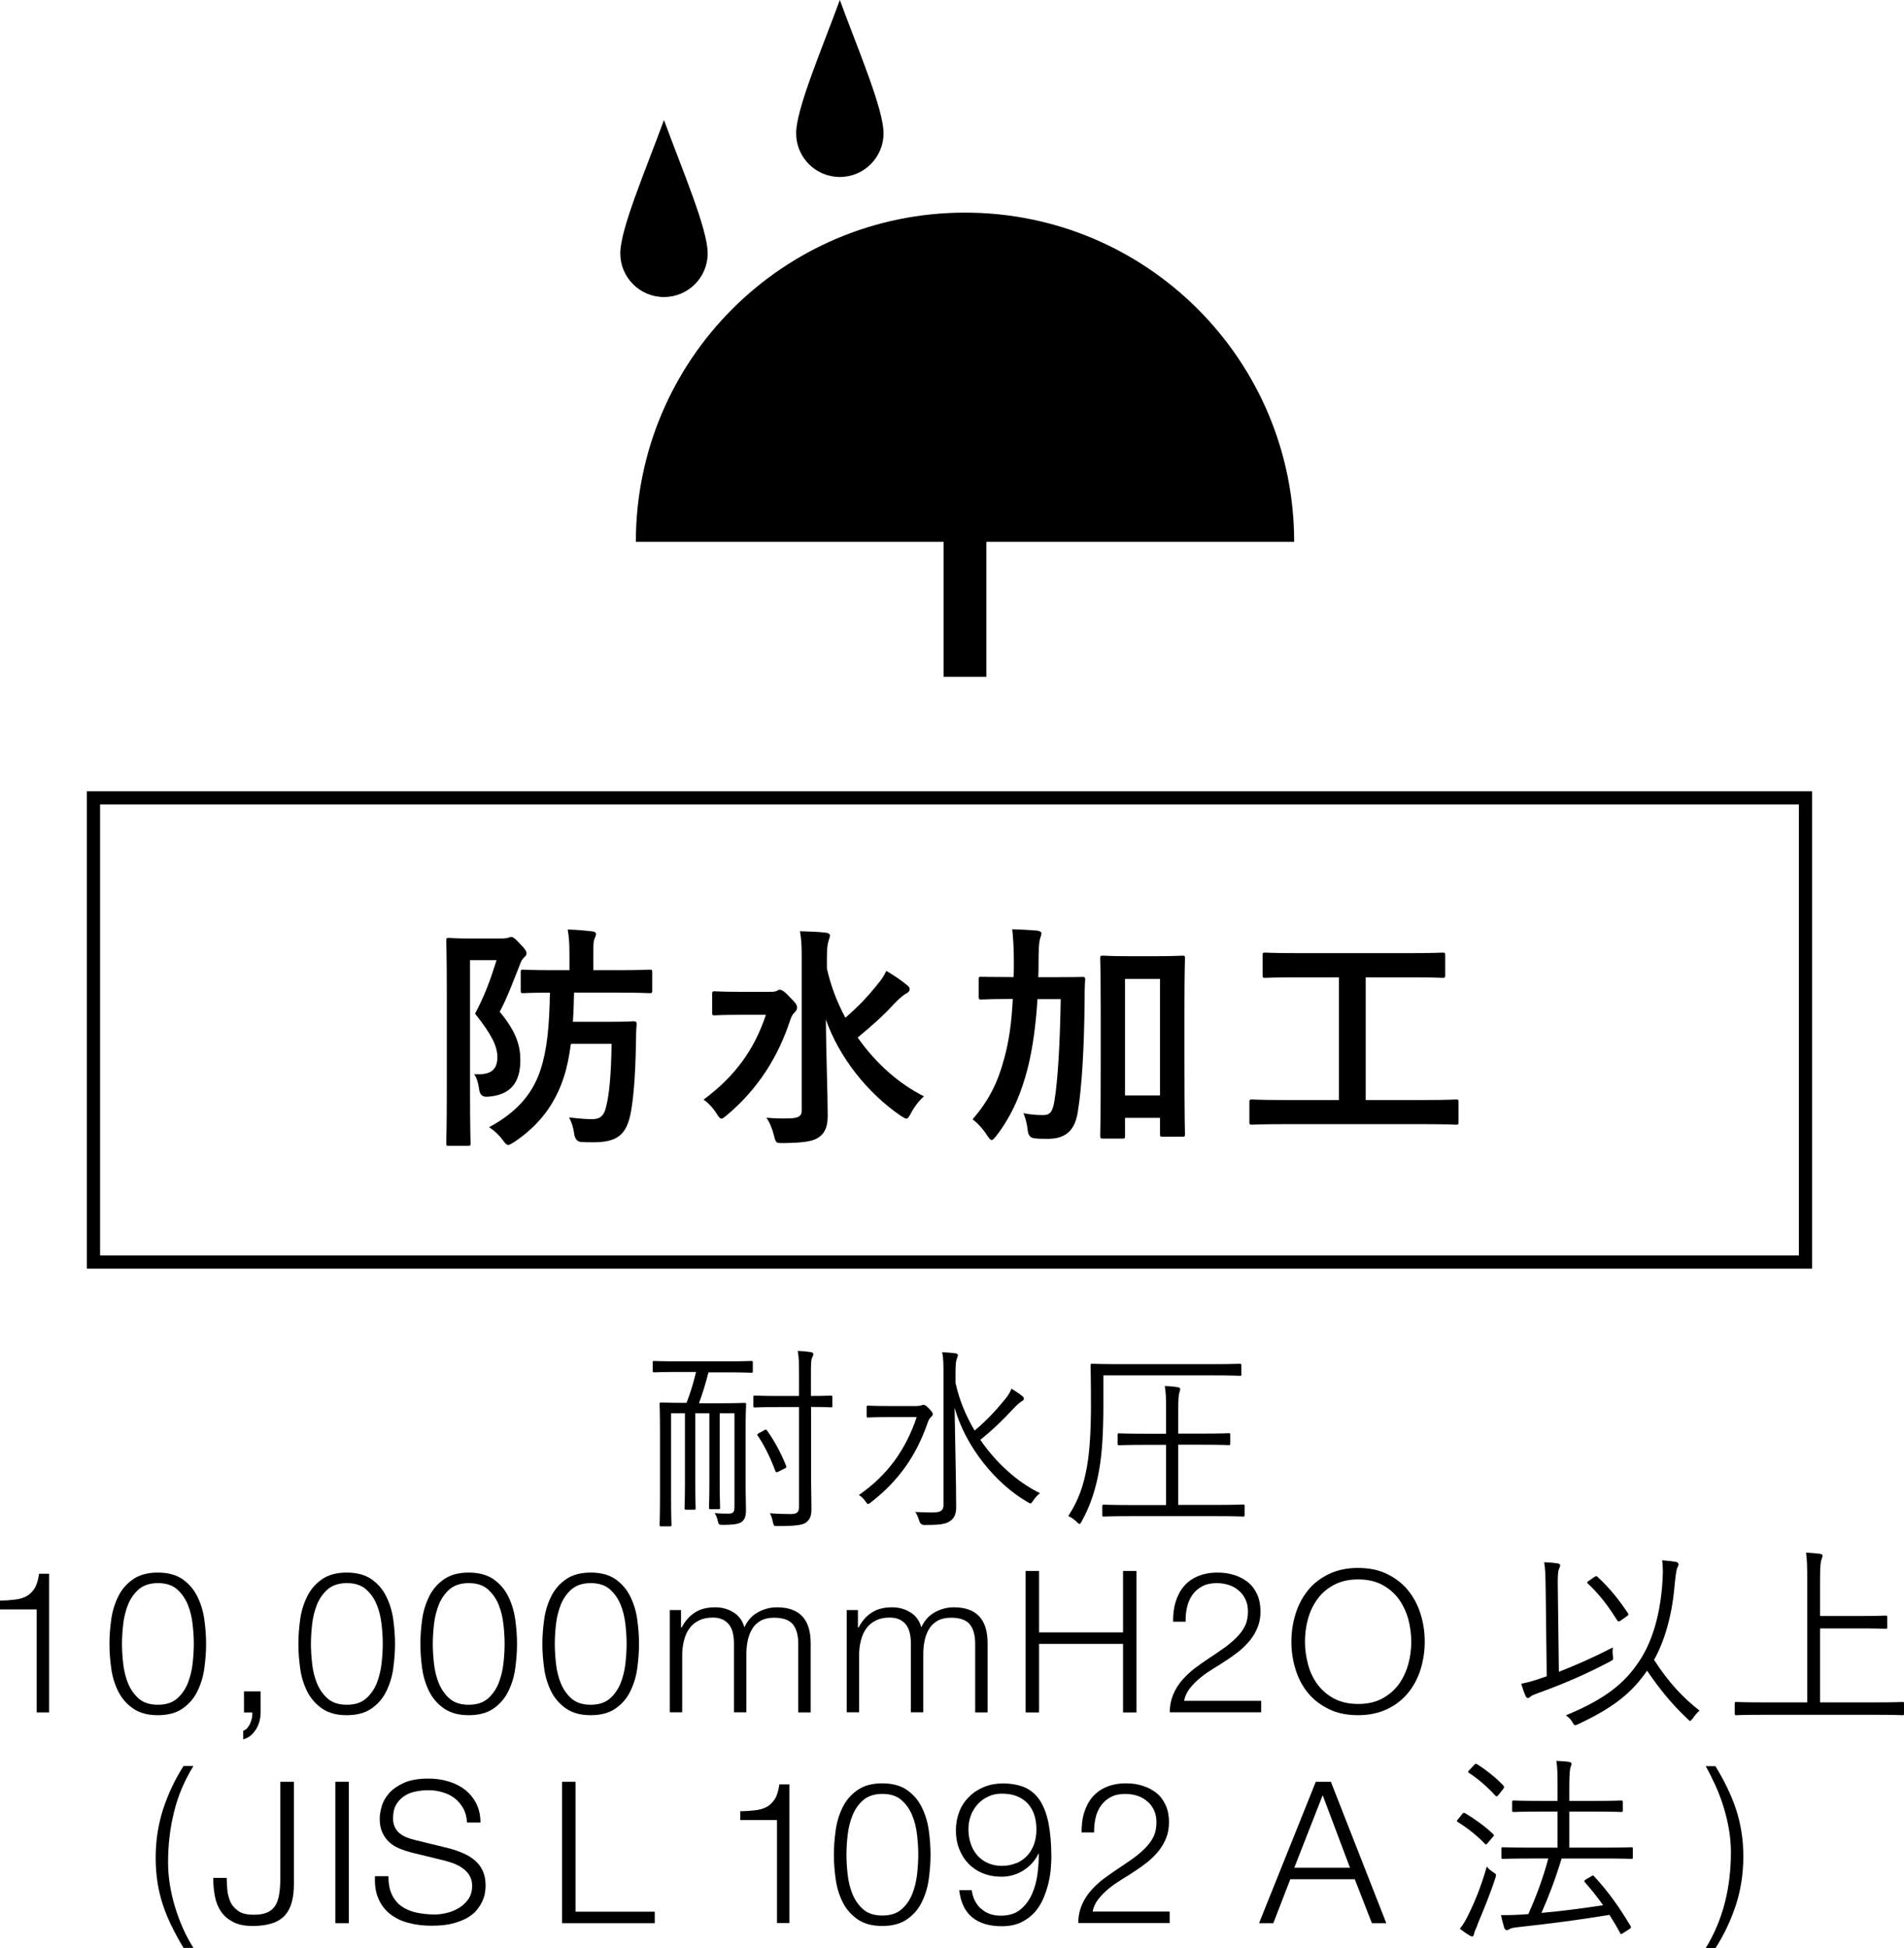 <?xml version="1.0" encoding="UTF-8"?>
<svg id="_レイヤー_2" data-name="レイヤー 2" xmlns="http://www.w3.org/2000/svg" viewBox="0 0 144.21 147.51">
  <defs>
    <style>
      .cls-1 {
        fill: none;
        stroke: #000;
        stroke-miterlimit: 10;
      }
    </style>
  </defs>
  <g id="_レイヤー_2-2" data-name="レイヤー 2">
    <g>
      <rect x="71.47" y="28.57" width="3.24" height="22.68"/>
      <g>
        <g>
          <g>
            <rect class="cls-1" x="7.08" y="60.41" width="129.67" height="35.15"/>
            <g>
              <path d="M38.15,71.05c.18,0,.29-.02.36-.05.07-.04.12-.05.2-.05.16,0,.29.09.7.54.39.39.47.56.47.7,0,.11-.07.21-.18.3-.14.12-.25.32-.34.59-.52,1.29-.88,2.33-1.51,3.53,1.33,1.6,1.56,2.67,1.56,3.67,0,1.67-.72,2.64-2.46,2.76q-.57.05-.65-.5c-.07-.52-.2-.97-.39-1.2,1.11.05,1.76-.2,1.76-1.29,0-.83-.41-1.69-1.69-3.3.74-1.38,1.17-2.58,1.63-4.05h-2.01v10.08c0,2.42.04,3.69.04,3.8,0,.16-.02.18-.21.18h-1.43c-.18,0-.2-.02-.2-.18,0-.12.04-1.33.04-3.8v-7.73c0-2.49-.04-3.71-.04-3.82,0-.2.02-.21.2-.21.13,0,.59.04,1.52.04h2.64ZM43.24,79.04c-.13.95-.29,1.76-.52,2.47-.68,2.13-1.92,3.73-3.8,4.98-.21.13-.34.2-.43.2-.12,0-.21-.09-.39-.34-.31-.43-.72-.79-1.06-1,1.99-1.06,3.3-2.46,3.91-4.38.48-1.47.66-3.25.7-5.81-1.36,0-1.92.04-2.01.04-.18,0-.2-.02-.2-.2v-1.38c0-.18.02-.2.2-.2.11,0,.7.04,2.22.04h1.27v-1.18c0-.77-.02-1.24-.13-1.9.68.02,1.25.07,1.85.14.18.02.29.09.29.18,0,.14-.05.25-.11.38-.09.2-.09.48-.09,1.2v1.18h1.86c1.7,0,2.29-.04,2.4-.04.18,0,.2.02.2.2v1.38c0,.18-.02.2-.2.2-.11,0-.7-.04-2.4-.04h-3.32c-.02.81-.04,1.52-.09,2.21h2.89c1.24,0,1.58-.04,1.69-.04.2,0,.25.05.25.23-.04.45-.05.91-.05,1.34-.05,2.83-.21,4.32-.39,5.33-.32,1.68-1.02,2.26-2.82,2.26-.29,0-.65,0-.95-.02q-.43-.04-.52-.61c-.07-.54-.22-.95-.39-1.25.81.09,1.31.13,1.77.13.61,0,.9-.3,1.04-.95.22-.86.38-2.31.41-4.75h-3.08Z"/>
              <path d="M58.4,75.1c.21,0,.32-.02.43-.07.09-.04.14-.09.22-.09.14,0,.36.11.75.54.48.48.57.61.57.81,0,.14-.05.23-.18.36s-.22.23-.36.65c-.88,2.67-2.38,5.13-4.79,7.15-.2.16-.3.25-.39.25-.11,0-.2-.11-.36-.36-.3-.48-.65-.83-1-1.08,2.4-1.78,3.85-3.8,4.72-6.42h-2.01c-1.33,0-1.76.04-1.86.04-.18,0-.2-.02-.2-.2v-1.42c0-.18.02-.2.2-.2.11,0,.54.04,1.86.04h2.4ZM62.63,73.33c.29,1.31.77,2.56,1.4,3.73.99-.86,1.7-1.6,2.49-2.6.27-.32.43-.57.61-.95.63.38,1.13.72,1.52,1.04.2.16.25.23.25.36,0,.14-.11.23-.25.31-.21.11-.5.34-.95.81-.66.73-1.58,1.58-2.74,2.53,1.36,1.94,3.12,3.5,5.02,4.45-.36.32-.72.77-1,1.31-.14.25-.22.38-.32.38-.09,0-.21-.07-.43-.21-2.49-1.7-4.66-4.39-5.68-7.3.02,2.62.14,5.59.14,7.3,0,.77-.18,1.31-.72,1.65-.43.3-1.22.39-2.64.41-.54,0-.56.02-.7-.54-.14-.57-.36-1.08-.59-1.38.56.05,1.18.07,1.78.05.63-.02.9-.16.9-.57v-11.56c0-.93-.02-1.43-.13-2.04.65.02,1.38.04,1.97.11.18.02.3.11.3.2,0,.18-.09.32-.12.47-.07.23-.11.59-.11,1.25v.83Z"/>
              <path d="M78.58,75.64c-.12,1.95-.36,3.71-.73,5.2-.47,1.85-1.17,3.59-2.4,5.18-.16.2-.25.3-.34.3s-.16-.09-.31-.3c-.36-.56-.73-.95-1.13-1.27,1.22-1.43,1.9-2.76,2.38-4.57.38-1.36.57-2.76.66-4.54h-.23c-1.52,0-2.04.04-2.15.04-.18,0-.2-.02-.2-.2v-1.34c0-.18.02-.18.2-.18.11,0,.63.02,2.15.02h.29c.02-.34.02-.7.02-1.09,0-1.11-.04-1.67-.12-2.53.65.02,1.29.05,1.94.11.18.04.27.11.27.2,0,.13-.09.32-.13.5-.05.23-.09.68-.09,1.78,0,.36,0,.7-.02,1.04h1.17c1.54,0,2.06-.02,2.17-.02.18,0,.21.02.21.2-.04.61-.04,1.13-.04,1.7-.04,3.53-.2,6.38-.52,8.35-.23,1.4-.93,2.01-2.28,2.01-.36,0-.65,0-.99-.04q-.47-.04-.52-.61c-.05-.47-.16-.9-.32-1.29.56.11,1,.14,1.49.14s.72-.2.86-1.11c.25-1.56.41-4.14.47-7.67h-1.76ZM89.71,80.14c0,4.68.04,5.61.04,5.72,0,.2-.02.21-.2.21h-1.51c-.16,0-.18-.02-.18-.21v-1.22h-2.65v1.36c0,.2-.02.21-.21.21h-1.45c-.2,0-.22-.02-.22-.21,0-.11.04-1.06.04-5.79v-3.26c0-3.28-.04-4.27-.04-4.39,0-.18.02-.2.22-.2.11,0,.56.04,1.86.04h2.28c1.31,0,1.76-.04,1.86-.04.18,0,.2.02.2.2,0,.11-.04,1.09-.04,3.87v3.71ZM85.21,74.12v8.82h2.65v-8.82h-2.65Z"/>
              <path d="M97.09,85.12c-1.6,0-2.15.04-2.26.04-.18,0-.2-.02-.2-.2v-1.51c0-.18.02-.2.2-.2.11,0,.66.04,2.26.04h4.32v-9.29h-3.16c-1.74,0-2.31.04-2.42.04-.18,0-.2-.02-.2-.2v-1.51c0-.18.02-.2.2-.2.11,0,.68.04,2.42.04h8.61c1.72,0,2.29-.04,2.4-.04.18,0,.2.02.2.2v1.51c0,.18-.02.2-.2.2-.11,0-.68-.04-2.4-.04h-3.42v9.29h4.57c1.6,0,2.15-.04,2.26-.04.18,0,.2.02.2.2v1.51c0,.18-.02.2-.2.2-.11,0-.66-.04-2.26-.04h-10.92Z"/>
            </g>
          </g>
          <g>
            <path d="M57.02,103.83c0,.09-.01.11-.12.11-.08,0-.54-.03-1.95-.03h-1.29c-.21.83-.45,1.62-.72,2.34h1.61c1.32,0,1.75-.03,1.83-.03.12,0,.13.02.13.12,0,.08-.04.71-.04,2.13v3.51c0,1.15.03,1.86.03,2.38,0,.42-.08.69-.33.88-.2.13-.47.22-1.43.22-.25,0-.31-.01-.36-.24-.06-.27-.13-.48-.25-.65.31.03.64.04,1.02.04.41,0,.48-.13.48-.54v-7.06h-1.12v5.19c0,1.23.03,1.86.03,1.95,0,.11-.01.12-.12.12h-.6c-.1,0-.12-.01-.12-.12,0-.09.03-.72.03-1.95v-5.19h-1.07v5.25c0,1.23.03,1.86.03,1.93,0,.11-.01.12-.12.12h-.6c-.11,0-.12-.01-.12-.12,0-.09.03-.71.03-1.93v-5.25h-1.05v6.43c0,1.37.03,1.94.03,2.01,0,.11-.01.12-.12.12h-.66c-.1,0-.12-.01-.12-.12,0-.07.03-.61.03-2.04v-5.04c0-1.43-.03-1.98-.03-2.06,0-.1.01-.12.12-.12.09,0,.53.03,1.83.03h.09c.28-.71.52-1.49.72-2.34h-1.23c-1.39,0-1.88.03-1.95.03-.09,0-.1-.02-.1-.11v-.63c0-.11.01-.12.1-.12.08,0,.56.03,1.95.03h3.46c1.41,0,1.88-.03,1.95-.03.11,0,.12.01.12.12v.63ZM63.05,106.44c0,.1-.02.12-.11.12-.07,0-.45-.03-1.51-.03v5.31c0,.83.03,1.67.03,2.39,0,.57-.11.81-.41,1.05-.25.19-.78.27-2.12.27-.3,0-.31.02-.38-.25-.06-.3-.12-.52-.24-.72.51.04,1.12.06,1.58.06s.63-.12.63-.57v-7.53h-1.6c-1.26,0-1.67.03-1.75.03s-.11-.02-.11-.12v-.67c0-.09.02-.11.11-.11s.5.03,1.75.03h1.6v-1.58c0-.9-.01-1.35-.1-1.83.36.01.67.04.99.09.12.02.19.08.19.12,0,.12-.04.21-.09.3-.08.15-.09.44-.09,1.29v1.61c1.07,0,1.44-.03,1.51-.03.09,0,.11.01.11.11v.67ZM57.89,108.28c.12-.06.15-.04.21.04.54.76,1.05,1.68,1.44,2.67.04.11.04.13-.12.21l-.46.23c-.17.07-.18.07-.23-.04-.33-.89-.79-1.88-1.33-2.67-.08-.1-.06-.13.11-.22l.39-.21Z"/>
            <path d="M69.5,106.45c.15,0,.21-.01.29-.04.06-.03.09-.04.15-.04.09,0,.2.04.41.27.24.24.3.35.3.44,0,.08-.04.13-.12.2-.09.07-.18.18-.27.45-.85,2.46-2.17,4.37-4.29,6.02-.1.09-.17.13-.21.13-.06,0-.12-.06-.21-.2-.15-.21-.32-.38-.5-.48,2.16-1.49,3.55-3.42,4.38-5.9h-2.14c-1.11,0-1.46.03-1.53.03-.1,0-.12-.01-.12-.12v-.67c0-.09.02-.11.12-.11.08,0,.42.03,1.53.03h2.22ZM72.38,104.74c.27,1.25.78,2.47,1.44,3.58.88-.74,1.6-1.5,2.37-2.45.19-.24.31-.46.42-.72.33.2.55.34.81.55.11.08.13.14.13.21,0,.09-.07.14-.18.2-.13.08-.33.24-.69.63-.66.71-1.45,1.49-2.43,2.28,1.2,1.75,2.8,3.2,4.52,4.04-.18.13-.36.33-.53.58-.09.13-.12.2-.2.2-.04,0-.1-.05-.22-.11-2.42-1.41-4.67-4.16-5.52-7.14.04,2.61.12,5.68.12,7.56,0,.48-.15.86-.54,1.07-.29.18-.73.25-1.86.25q-.3,0-.39-.3c-.08-.27-.18-.51-.31-.69.38.03.88.04,1.29.04.61,0,.85-.13.85-.55v-9.93c0-.82-.01-1.23-.1-1.65.34.01.72.04,1,.08.12.01.19.07.19.13,0,.12-.06.21-.09.31-.06.17-.09.45-.09,1.11v.71Z"/>
            <path d="M94.03,104.05c0,.11-.01.12-.12.12-.08,0-.58-.03-2.08-.03h-8.26v2.31c0,1.95-.09,3.58-.33,4.91-.23,1.3-.63,2.62-1.32,3.85-.08.12-.1.18-.15.18s-.11-.04-.2-.14c-.21-.21-.44-.36-.66-.46.76-1.14,1.18-2.35,1.42-3.76.21-1.16.3-2.8.3-4.59,0-2.12-.03-2.97-.03-3.04,0-.12.01-.14.12-.14.07,0,.61.03,2.11.03h6.99c1.5,0,2.01-.03,2.08-.03.11,0,.12.02.12.14v.66ZM94.27,114.72c0,.09-.02.11-.12.11-.08,0-.6-.03-2.13-.03h-6.29c-1.51,0-2.04.03-2.12.03-.1,0-.12-.01-.12-.11v-.67c0-.1.02-.12.12-.12.08,0,.6.03,2.12.03h2.59v-4.56h-1.5c-1.48,0-1.98.03-2.05.03-.11,0-.12-.01-.12-.12v-.66c0-.11.01-.12.12-.12.08,0,.57.03,2.05.03h1.5v-1.68c0-1.02-.01-1.41-.1-1.93.4.01.71.04,1,.09.09.01.17.06.17.13s-.02.15-.06.27c-.06.15-.09.52-.09,1.39v1.72h1.77c1.5,0,1.98-.03,2.05-.03.11,0,.12.01.12.12v.66c0,.11-.01.12-.12.12-.08,0-.55-.03-2.05-.03h-1.77v4.56h2.78c1.53,0,2.05-.03,2.13-.03.1,0,.12.02.12.12v.67Z"/>
            <path d="M1.12,121.12c.33-.03.62-.12.87-.25s.45-.33.62-.59c.17-.26.28-.64.35-1.12h.76v10.5h-.94v-7.8H0v-.67c.41,0,.78-.03,1.12-.07Z"/>
            <path d="M13.82,119.57c.48.34.85.76,1.11,1.28.26.52.45,1.1.54,1.74.09.64.14,1.27.14,1.88s-.05,1.25-.14,1.89-.28,1.22-.54,1.74c-.26.52-.63.94-1.11,1.27-.47.33-1.1.5-1.87.5s-1.38-.17-1.86-.5c-.48-.33-.85-.75-1.12-1.27-.26-.52-.45-1.1-.54-1.74s-.14-1.26-.14-1.88.05-1.25.14-1.89c.09-.64.28-1.22.54-1.74.26-.52.64-.95,1.12-1.28.48-.33,1.1-.5,1.86-.5s1.39.17,1.87.5ZM10.52,120.33c-.36.31-.63.7-.82,1.16-.18.46-.31.96-.37,1.5-.06.54-.09,1.04-.09,1.48s.03.96.09,1.49c.06.54.18,1.04.37,1.5.19.46.46.85.82,1.16.36.31.84.46,1.44.46s1.08-.15,1.44-.46c.36-.31.63-.7.82-1.16.18-.46.31-.96.37-1.5.06-.54.09-1.03.09-1.49s-.03-.94-.09-1.48c-.06-.54-.18-1.04-.37-1.5-.19-.46-.46-.84-.82-1.16-.36-.31-.84-.46-1.44-.46s-1.08.16-1.44.46Z"/>
            <path d="M19.74,129.66c0,.22-.03.44-.08.65-.06.21-.14.42-.25.6-.11.18-.25.35-.41.49-.17.14-.36.24-.58.3v-.65c.12-.04.23-.11.32-.22s.17-.23.22-.37c.06-.13.1-.28.13-.42.02-.15.03-.27.02-.38h-.63v-1.59h1.26v1.59Z"/>
            <path d="M28.13,119.57c.48.34.85.76,1.11,1.28.26.52.45,1.1.54,1.74.09.64.14,1.27.14,1.88s-.05,1.25-.14,1.89-.28,1.22-.54,1.74c-.26.52-.63.94-1.11,1.27-.47.33-1.1.5-1.87.5s-1.38-.17-1.86-.5c-.48-.33-.85-.75-1.12-1.27-.26-.52-.45-1.1-.54-1.74s-.14-1.26-.14-1.88.05-1.25.14-1.89c.09-.64.28-1.22.54-1.74.26-.52.64-.95,1.12-1.28.48-.33,1.1-.5,1.86-.5s1.39.17,1.87.5ZM24.83,120.33c-.36.31-.63.7-.82,1.16-.18.46-.31.96-.37,1.5-.06.54-.09,1.04-.09,1.48s.03.96.09,1.49c.06.54.18,1.04.37,1.5.19.46.46.85.82,1.16.36.31.84.46,1.44.46s1.08-.15,1.44-.46c.36-.31.63-.7.82-1.16.18-.46.31-.96.37-1.5.06-.54.09-1.03.09-1.49s-.03-.94-.09-1.48c-.06-.54-.18-1.04-.37-1.5-.19-.46-.46-.84-.82-1.16-.36-.31-.84-.46-1.44-.46s-1.08.16-1.44.46Z"/>
            <path d="M37.37,119.57c.48.34.85.76,1.11,1.28.26.52.45,1.1.54,1.74.09.64.14,1.27.14,1.88s-.05,1.25-.14,1.89-.28,1.22-.54,1.74c-.26.52-.63.94-1.11,1.27-.47.33-1.1.5-1.87.5s-1.38-.17-1.86-.5c-.48-.33-.85-.75-1.12-1.27-.26-.52-.45-1.1-.54-1.74s-.14-1.26-.14-1.88.05-1.25.14-1.89c.09-.64.28-1.22.54-1.74.26-.52.64-.95,1.12-1.28.48-.33,1.1-.5,1.86-.5s1.39.17,1.87.5ZM34.06,120.33c-.36.31-.63.7-.82,1.16-.18.46-.31.96-.37,1.5-.06.54-.09,1.04-.09,1.48s.03.96.09,1.49c.06.54.18,1.04.37,1.5.19.46.46.85.82,1.16.36.31.84.46,1.44.46s1.08-.15,1.44-.46c.36-.31.63-.7.82-1.16.18-.46.31-.96.37-1.5.06-.54.09-1.03.09-1.49s-.03-.94-.09-1.48c-.06-.54-.18-1.04-.37-1.5-.19-.46-.46-.84-.82-1.16-.36-.31-.84-.46-1.44-.46s-1.08.16-1.44.46Z"/>
            <path d="M46.61,119.57c.48.34.85.76,1.11,1.28.26.52.45,1.1.54,1.74.09.64.14,1.27.14,1.88s-.05,1.25-.14,1.89-.28,1.22-.54,1.74c-.26.52-.63.94-1.11,1.27-.47.33-1.1.5-1.87.5s-1.38-.17-1.86-.5c-.48-.33-.85-.75-1.12-1.27-.26-.52-.45-1.1-.54-1.74s-.14-1.26-.14-1.88.05-1.25.14-1.89c.09-.64.28-1.22.54-1.74.26-.52.64-.95,1.12-1.28.48-.33,1.1-.5,1.86-.5s1.39.17,1.87.5ZM43.3,120.33c-.36.31-.63.7-.82,1.16-.18.46-.31.96-.37,1.5-.06.54-.09,1.04-.09,1.48s.03.96.09,1.49c.06.54.18,1.04.37,1.5.19.46.46.85.82,1.16.36.31.84.46,1.44.46s1.08-.15,1.44-.46c.36-.31.63-.7.82-1.16.18-.46.31-.96.37-1.5.06-.54.09-1.03.09-1.49s-.03-.94-.09-1.48c-.06-.54-.18-1.04-.37-1.5-.19-.46-.46-.84-.82-1.16-.36-.31-.84-.46-1.44-.46s-1.08.16-1.44.46Z"/>
            <path d="M51.58,121.92v1.31h.05c.25-.48.58-.86.98-1.12.4-.27.92-.41,1.55-.41.51,0,.97.12,1.39.38s.69.63.83,1.14c.23-.51.57-.89,1.02-1.14s.93-.38,1.44-.38c1.71,0,2.56.91,2.56,2.71v5.25h-.94v-5.21c0-.64-.14-1.13-.41-1.46-.27-.33-.75-.5-1.42-.5-.41,0-.75.08-1.02.23-.27.16-.49.36-.64.62-.16.26-.27.56-.34.89-.07.34-.1.68-.1,1.04v4.38h-.94v-5.25c0-.26-.03-.51-.08-.74-.05-.24-.14-.44-.27-.62-.13-.17-.29-.31-.5-.41-.21-.1-.46-.15-.76-.15-.4,0-.75.07-1.04.22-.29.14-.54.34-.72.6-.19.25-.32.55-.41.9-.09.34-.14.72-.14,1.13v4.32h-.94v-7.74h.87Z"/>
            <path d="M64.98,121.92v1.31h.05c.25-.48.58-.86.98-1.12.4-.27.92-.41,1.55-.41.51,0,.97.12,1.39.38s.69.63.83,1.14c.23-.51.57-.89,1.02-1.14s.93-.38,1.44-.38c1.71,0,2.56.91,2.56,2.71v5.25h-.94v-5.21c0-.64-.14-1.13-.41-1.46-.27-.33-.75-.5-1.42-.5-.41,0-.75.08-1.02.23-.27.16-.49.36-.64.62-.16.26-.27.56-.34.89-.07.34-.1.68-.1,1.04v4.38h-.94v-5.25c0-.26-.03-.51-.08-.74-.05-.24-.14-.44-.27-.62-.13-.17-.29-.31-.5-.41-.21-.1-.46-.15-.76-.15-.4,0-.75.07-1.04.22-.29.14-.54.34-.72.6-.19.25-.32.55-.41.9-.09.34-.14.72-.14,1.13v4.32h-.94v-7.74h.87Z"/>
            <path d="M78.7,118.95v4.65h6.36v-4.65h1.02v10.71h-1.02v-5.19h-6.36v5.19h-1.02v-10.71h1.02Z"/>
            <path d="M88.6,129.66c0-.52.1-.98.27-1.38s.4-.76.68-1.08c.28-.32.59-.61.94-.88.35-.26.71-.52,1.08-.76s.74-.5,1.1-.75.69-.53.98-.82.51-.59.65-.89c.15-.3.22-.67.22-1.09,0-.34-.06-.64-.19-.91-.12-.26-.29-.49-.51-.67-.21-.18-.46-.33-.75-.42s-.59-.14-.91-.14c-.43,0-.8.08-1.1.24-.31.16-.55.38-.74.64-.19.27-.33.58-.41.93-.08.35-.12.72-.11,1.11h-.95c0-.54.05-1.04.19-1.49s.34-.85.62-1.18c.28-.33.63-.59,1.06-.77.43-.18.92-.28,1.49-.28.46,0,.89.06,1.28.19.39.12.74.31,1.04.55s.52.55.69.92.25.8.25,1.29c0,.44-.07.84-.22,1.2-.14.36-.34.69-.58.99-.25.3-.53.58-.84.83-.32.25-.65.49-1,.71-.25.17-.54.36-.88.56-.34.21-.67.43-.98.68-.31.25-.59.52-.83.82-.24.3-.39.62-.45.97h5.83v.87h-6.92Z"/>
            <path d="M98.13,122.19c.21-.67.52-1.26.94-1.78.42-.52.95-.92,1.58-1.23.63-.3,1.37-.46,2.21-.46s1.57.15,2.2.46c.63.31,1.16.71,1.58,1.23.42.51.74,1.11.95,1.78s.32,1.38.32,2.11-.11,1.45-.32,2.12-.53,1.26-.95,1.77c-.42.51-.94.92-1.58,1.22-.63.3-1.36.46-2.2.46s-1.58-.15-2.21-.46c-.63-.31-1.16-.71-1.58-1.22-.42-.51-.73-1.1-.94-1.77s-.32-1.38-.32-2.12.11-1.44.32-2.11ZM99.07,126.02c.15.57.39,1.07.72,1.52.33.44.74.8,1.25,1.07.51.27,1.12.41,1.83.41s1.32-.14,1.82-.41c.5-.27.92-.63,1.25-1.07.32-.45.56-.95.72-1.52.16-.56.23-1.14.23-1.72s-.08-1.16-.23-1.72c-.16-.56-.4-1.06-.72-1.51-.33-.44-.74-.8-1.25-1.07-.5-.27-1.11-.41-1.82-.41s-1.32.14-1.83.41c-.51.27-.93.63-1.25,1.07-.33.45-.57.95-.72,1.51-.16.56-.23,1.13-.23,1.72s.08,1.15.23,1.72Z"/>
            <path d="M118.08,126.58c1.29-.5,2.67-1.11,4.08-1.84-.03.2-.03.42,0,.63.05.32.03.3-.24.45-1.75.92-3.45,1.67-5.49,2.4-.32.12-.45.18-.53.26-.06.06-.12.09-.18.09s-.12-.04-.17-.15c-.12-.27-.24-.62-.33-.93.45-.09.84-.2,1.21-.32.24-.08.48-.17.72-.25l-.08-6.58c-.02-1.02-.02-1.58-.12-2.05.36.01.74.04,1.02.09.12.01.2.08.2.13,0,.11-.04.18-.09.29-.08.17-.11.55-.09,1.53l.08,6.27ZM128.19,130.12c-.08.12-.12.18-.17.18s-.1-.04-.19-.13c-1.14-1.08-2.06-2.17-3.08-3.67-1.1,1.59-2.4,2.73-5.22,4.05-.1.04-.16.08-.22.08-.08,0-.12-.06-.21-.22-.13-.23-.27-.36-.5-.53,3.03-1.25,4.46-2.45,5.55-4.09.95-1.41,1.53-3.33,1.73-5.58.08-.92.09-1.54.01-2.07.41.03.76.08,1.04.12.12.03.2.08.2.17,0,.12-.06.2-.11.32-.06.15-.13.72-.2,1.44-.19,2.15-.75,4.08-1.54,5.49,1.1,1.72,2.21,2.88,3.44,3.84-.18.17-.38.39-.53.63ZM120.76,119.41c.12-.09.17-.09.24-.01.9.83,1.58,1.67,2.31,2.76.06.09.03.13-.1.22l-.42.3c-.09.06-.15.09-.2.09s-.06-.03-.11-.09c-.72-1.14-1.3-1.91-2.22-2.78-.08-.08-.06-.11.09-.21l.41-.29Z"/>
            <path d="M144.21,129.75c0,.11-.01.12-.12.12-.08,0-.55-.03-1.98-.03h-8.62c-1.43,0-1.91.03-1.98.03-.1,0-.12-.01-.12-.12v-.76c0-.11.02-.12.12-.12.08,0,.55.03,1.98.03h3.39v-9.18c0-1.12-.01-1.6-.09-2.16.38.02.76.05,1.05.09.11.01.2.06.2.13,0,.09-.03.17-.08.29-.06.17-.11.52-.11,1.46v2.83h2.99c1.42,0,1.91-.03,1.98-.03.1,0,.12.01.12.12v.76c0,.11-.01.12-.12.12-.08,0-.56-.03-1.98-.03h-2.99v5.6h4.26c1.42,0,1.9-.03,1.98-.03.11,0,.12.01.12.12v.76Z"/>
            <path d="M13.01,145.87c-.26-.54-.49-1.08-.67-1.63-.18-.55-.32-1.12-.41-1.7s-.14-1.21-.14-1.87c0-1.29.19-2.51.56-3.67.38-1.16.89-2.25,1.55-3.28h.75c-.67,1.08-1.16,2.23-1.46,3.45-.31,1.22-.46,2.5-.46,3.84,0,.54.04,1.09.13,1.66.09.57.22,1.14.39,1.7.17.56.37,1.11.61,1.64.23.53.5,1.02.79,1.48h-.75c-.33-.55-.63-1.09-.89-1.63Z"/>
            <path d="M22.26,134.91v7.72c0,.55-.05,1.03-.17,1.43-.11.4-.29.73-.53.99-.25.26-.57.46-.96.58-.4.13-.88.2-1.46.2-.61,0-1.11-.1-1.5-.31-.39-.21-.7-.47-.92-.81s-.37-.72-.45-1.16c-.08-.44-.12-.89-.12-1.36h1.02c0,.23.02.5.04.82.02.32.09.62.21.92s.32.54.59.74c.27.21.68.31,1.21.31.4,0,.73-.05.99-.16.26-.1.46-.27.62-.5.15-.22.25-.51.31-.86.06-.35.09-.77.09-1.26v-7.29h1.02Z"/>
            <path d="M26.42,134.91v10.71h-1.02v-10.71h1.02Z"/>
            <path d="M29.69,143.47c.18.37.43.67.74.88.31.22.69.38,1.12.47.43.09.89.14,1.38.14.28,0,.58-.04.92-.12s.64-.21.92-.38.52-.4.71-.67c.19-.28.28-.61.28-1,0-.3-.07-.56-.2-.78-.13-.22-.31-.41-.53-.56-.21-.15-.45-.27-.71-.37-.26-.09-.52-.17-.77-.23l-2.38-.58c-.31-.08-.61-.18-.91-.3s-.55-.28-.77-.48-.4-.44-.53-.74c-.14-.29-.2-.64-.2-1.06,0-.26.05-.56.15-.92.1-.35.29-.68.56-.99.27-.31.65-.57,1.13-.79.48-.21,1.09-.32,1.84-.32.53,0,1.04.07,1.51.21.48.14.9.35,1.26.63.36.28.65.63.86,1.04.21.42.32.9.32,1.45h-1.02c-.02-.41-.11-.77-.28-1.07-.17-.3-.38-.56-.64-.76-.27-.21-.57-.36-.92-.46-.35-.11-.71-.16-1.09-.16-.35,0-.69.04-1.01.11-.33.07-.61.19-.85.36s-.44.38-.59.65c-.15.27-.22.61-.22,1.01,0,.25.04.47.13.65.08.18.2.34.35.47.15.13.32.23.52.31s.4.15.62.2l2.61.64c.38.1.74.22,1.07.37.33.14.63.32.89.54.25.21.46.48.6.79s.22.68.22,1.12c0,.12-.01.28-.04.48-.02.2-.08.41-.18.64-.09.23-.23.45-.41.68-.17.23-.42.44-.72.62-.3.18-.68.33-1.13.45-.45.12-.99.17-1.62.17s-1.22-.07-1.76-.22c-.54-.14-1-.37-1.38-.67s-.67-.68-.88-1.16c-.21-.47-.29-1.04-.26-1.7h1.02c0,.55.08,1.01.26,1.38Z"/>
            <path d="M43.59,134.91v9.84h6v.87h-7.02v-10.71h1.02Z"/>
            <path d="M57.19,137.07c.33-.03.62-.12.87-.25s.45-.33.62-.59c.17-.26.28-.64.35-1.12h.76v10.5h-.94v-7.8h-2.78v-.67c.41,0,.78-.03,1.12-.07Z"/>
            <path d="M68.69,135.53c.48.34.85.76,1.11,1.28.26.52.45,1.1.54,1.74.09.64.14,1.27.14,1.88s-.05,1.25-.14,1.89-.28,1.22-.54,1.74c-.26.52-.63.94-1.11,1.27-.47.33-1.1.5-1.87.5s-1.38-.17-1.86-.5c-.48-.33-.85-.75-1.12-1.27-.26-.52-.45-1.1-.54-1.74s-.14-1.26-.14-1.88.05-1.25.14-1.89c.09-.64.28-1.22.54-1.74.26-.52.64-.95,1.12-1.28.48-.33,1.1-.5,1.86-.5s1.39.17,1.87.5ZM65.39,136.29c-.36.31-.63.7-.82,1.16-.18.46-.31.96-.37,1.5-.06.54-.09,1.04-.09,1.48s.03.96.09,1.49c.06.54.18,1.04.37,1.5.19.46.46.85.82,1.16.36.31.84.46,1.44.46s1.08-.15,1.44-.46c.36-.31.63-.7.82-1.16.18-.46.31-.96.37-1.5.06-.54.09-1.03.09-1.49s-.03-.94-.09-1.48c-.06-.54-.18-1.04-.37-1.5-.19-.46-.46-.84-.82-1.16-.36-.31-.84-.46-1.44-.46s-1.08.16-1.44.46Z"/>
            <path d="M74.3,144.51c.38.36.88.54,1.49.54s1.12-.15,1.49-.46c.38-.31.67-.7.88-1.17.21-.47.35-.98.42-1.52.07-.54.1-1.06.1-1.54h-.03c-.25.52-.63.94-1.13,1.26-.51.32-1.06.48-1.66.48-.52,0-1-.09-1.42-.26s-.79-.42-1.09-.73c-.3-.31-.53-.68-.7-1.11s-.25-.9-.25-1.41.09-.98.26-1.42c.17-.44.42-.81.74-1.12.31-.32.69-.56,1.12-.74.43-.18.91-.27,1.43-.27.64,0,1.19.1,1.65.29.46.2.84.52,1.14.96.3.45.52,1.02.67,1.73.14.71.22,1.58.22,2.6,0,.21-.01.49-.04.83-.02.34-.08.7-.17,1.09s-.22.78-.38,1.17c-.17.4-.38.75-.66,1.07-.28.31-.62.57-1.03.77s-.9.3-1.47.3c-.94,0-1.69-.22-2.24-.67-.55-.45-.88-1.13-.99-2.06h.95c.08.58.31,1.05.7,1.41ZM76.99,141.08c.32-.15.6-.34.83-.59.22-.25.39-.54.51-.88.11-.33.17-.7.17-1.09s-.05-.73-.15-1.06c-.1-.33-.26-.61-.47-.86-.21-.24-.49-.44-.82-.58s-.73-.21-1.19-.21c-.37,0-.71.07-1.02.22-.31.14-.58.34-.8.58-.22.25-.4.53-.52.86s-.18.67-.18,1.04c0,.38.06.74.17,1.08.11.34.28.63.49.88.22.25.48.45.8.59.31.14.67.22,1.07.22s.78-.07,1.1-.22Z"/>
            <path d="M81.67,145.62c0-.52.1-.98.27-1.38s.4-.76.68-1.08c.28-.32.59-.61.94-.88.35-.26.71-.52,1.08-.76s.74-.5,1.1-.75.69-.53.98-.82.51-.59.65-.89c.15-.3.22-.67.22-1.09,0-.34-.06-.64-.19-.91-.12-.26-.29-.49-.51-.67-.21-.18-.46-.33-.75-.42s-.59-.14-.91-.14c-.43,0-.8.08-1.1.24-.31.16-.55.38-.74.64-.19.27-.33.58-.41.93-.08.35-.12.72-.11,1.11h-.95c0-.54.05-1.04.19-1.49s.34-.85.62-1.18c.28-.33.63-.59,1.06-.77.43-.18.92-.28,1.49-.28.46,0,.89.06,1.28.19.39.12.74.31,1.04.55s.52.55.69.92.25.8.25,1.29c0,.44-.07.84-.22,1.2-.14.36-.34.69-.58.99-.25.3-.53.58-.84.83-.32.25-.65.49-1,.71-.25.17-.54.36-.88.56-.34.21-.67.43-.98.68-.31.25-.59.52-.83.82-.24.3-.39.62-.45.97h5.83v.87h-6.92Z"/>
            <path d="M100.8,134.91l4.2,10.71h-1.09l-1.3-3.33h-4.88l-1.29,3.33h-1.08l4.3-10.71h1.14ZM102.25,141.42l-2.07-5.49-2.15,5.49h4.21Z"/>
            <path d="M110.73,137.37c.09-.12.15-.12.24-.08.72.44,1.46.95,2.12,1.58.08.08.08.11-.01.21l-.36.42c-.15.18-.17.2-.25.11-.62-.65-1.38-1.23-2.05-1.65-.11-.06-.09-.09.01-.21l.31-.38ZM111.9,145.77c-.14.31-.24.54-.26.67-.01.1-.06.18-.12.18s-.12-.01-.23-.08c-.25-.15-.45-.29-.72-.5.29-.36.45-.66.67-1.11.46-.92.95-2.12,1.37-3.6.15.2.3.3.51.45.22.13.22.15.13.45-.4,1.23-.92,2.47-1.36,3.53ZM111.63,133.66c.11-.12.15-.13.24-.08.71.45,1.41,1,2,1.62.07.09.07.15-.04.29l-.33.41c-.12.13-.15.15-.24.06-.6-.66-1.38-1.33-2-1.72-.09-.06-.09-.09.04-.23l.33-.34ZM123.67,140.62c0,.12-.01.13-.1.13s-.62-.03-2.13-.03h-3.16c-.48,1.57-1.01,2.96-1.53,4.12,1.67-.15,3.12-.35,4.67-.58-.42-.6-.88-1.17-1.37-1.73-.09-.09-.08-.13.09-.24l.38-.22c.11-.08.15-.08.21-.01,1.07,1.15,1.92,2.35,2.78,3.79.04.09.04.12-.11.22l-.42.27c-.19.13-.22.13-.27.03-.25-.48-.53-.94-.81-1.38-2.37.39-4.39.65-6.92.93-.42.04-.54.09-.61.13-.09.04-.15.1-.24.1s-.17-.09-.2-.19c-.09-.3-.18-.63-.24-.95.62,0,1.1-.01,1.53-.04l.54-.04c.57-1.29,1.09-2.64,1.51-4.21h-1.3c-1.51,0-2.04.03-2.13.03-.11,0-.12-.01-.12-.13v-.63c0-.11.01-.12.12-.12.09,0,.62.03,2.13.03h2v-2.73h-1.29c-1.47,0-1.95.03-2.03.03-.1,0-.12-.01-.12-.12v-.63c0-.1.01-.12.12-.12.08,0,.56.03,2.03.03h1.29v-1.08c0-1-.01-1.42-.09-1.95.39.02.64.03.97.08.11.01.18.08.18.13,0,.09-.03.15-.08.27-.04.13-.09.54-.09,1.44v1.11h1.89c1.47,0,1.96-.03,2.04-.03.1,0,.12.02.12.12v.63c0,.11-.02.12-.12.12-.08,0-.57-.03-2.04-.03h-1.89v2.73h2.58c1.52,0,2.04-.03,2.13-.03s.1.01.1.12v.63Z"/>
            <path d="M130.82,135.36c.26.54.49,1.09.67,1.64.18.55.32,1.13.41,1.72.1.59.14,1.21.14,1.86,0,1.29-.19,2.51-.56,3.66-.38,1.15-.89,2.24-1.55,3.27h-.74c.66-1.08,1.14-2.23,1.45-3.44s.46-2.49.46-3.83c0-.55-.05-1.11-.14-1.68-.1-.57-.23-1.13-.4-1.69-.17-.55-.37-1.1-.61-1.63-.24-.53-.49-1.04-.76-1.51h.74c.33.55.63,1.09.89,1.63Z"/>
          </g>
        </g>
        <path d="M98.02,41.03c0-13.77-11.16-24.93-24.93-24.93s-24.93,11.16-24.93,24.93h49.86Z"/>
        <path d="M50.29,9.09c1.4,3.81,3.31,8.26,3.31,10.09s-1.48,3.31-3.31,3.31c-1.83,0-3.31-1.48-3.31-3.31s1.91-6.28,3.31-10.09Z"/>
        <path d="M63.61,0c1.4,3.81,3.31,8.26,3.31,10.09s-1.48,3.31-3.31,3.31c-1.83,0-3.31-1.48-3.31-3.31s1.91-6.28,3.31-10.09Z"/>
      </g>
    </g>
  </g>
</svg>